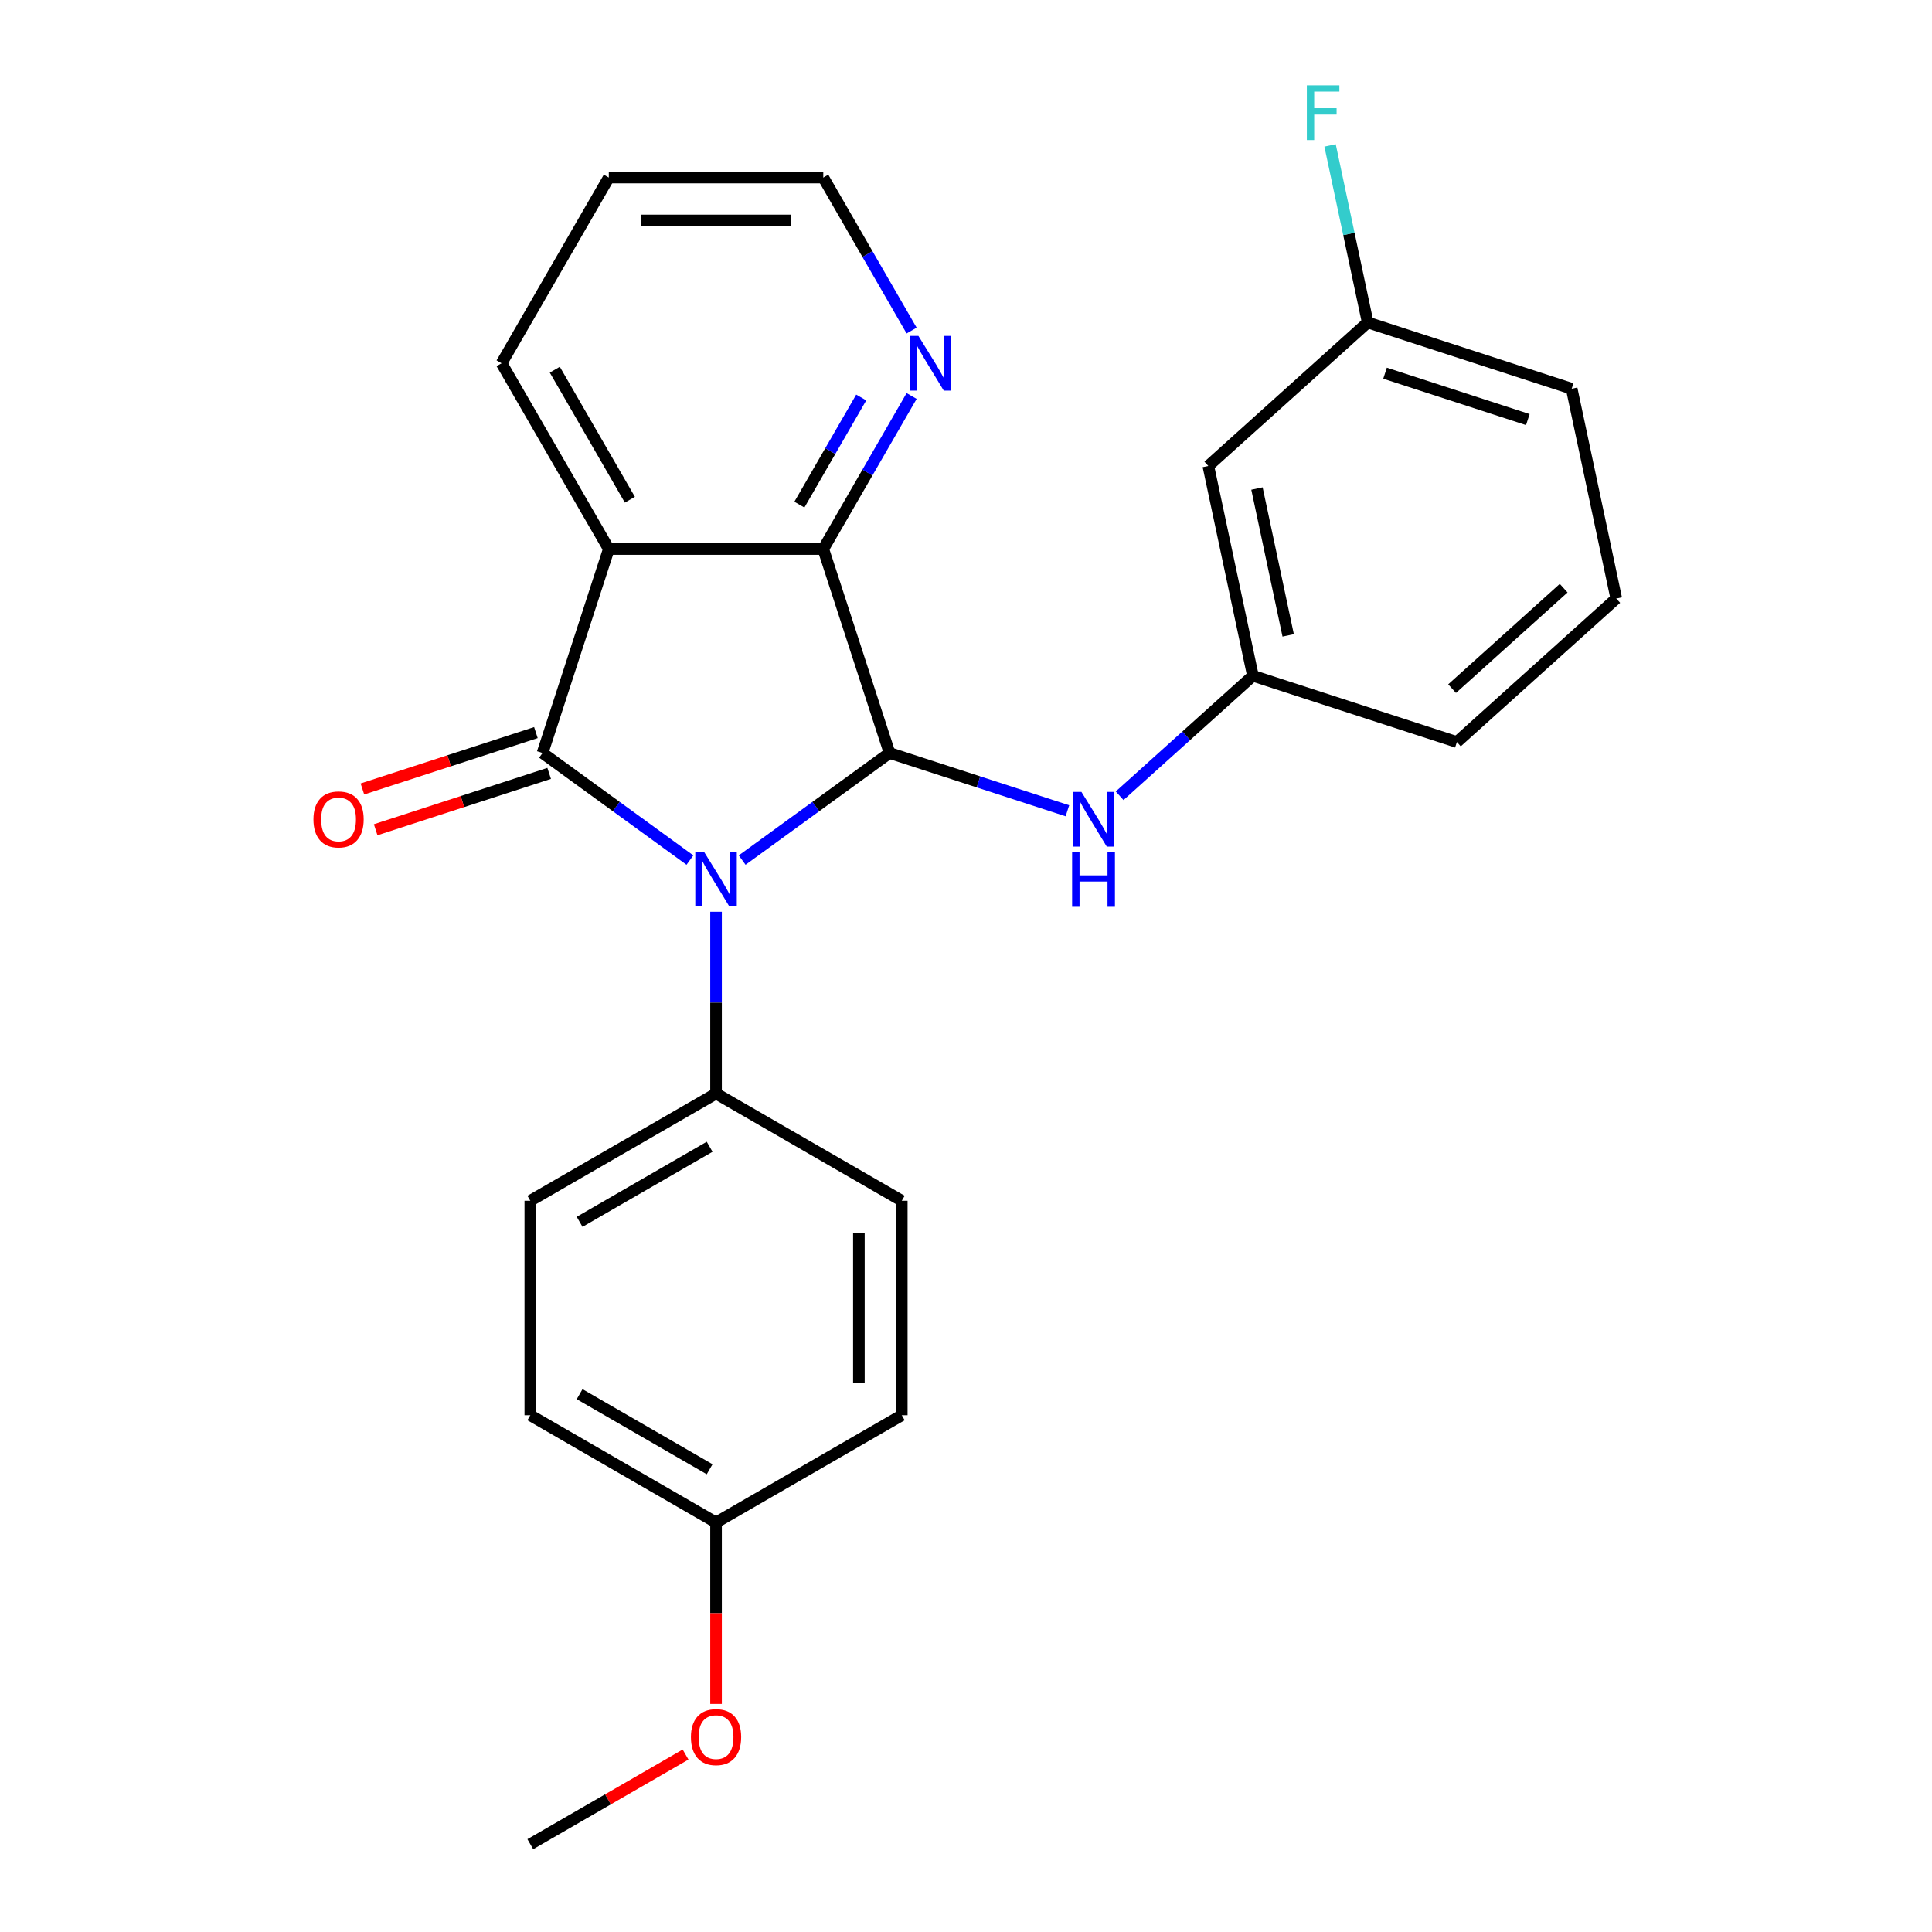 <?xml version='1.0' encoding='iso-8859-1'?>
<svg version='1.1' baseProfile='full'
              xmlns='http://www.w3.org/2000/svg'
                      xmlns:rdkit='http://www.rdkit.org/xml'
                      xmlns:xlink='http://www.w3.org/1999/xlink'
                  xml:space='preserve'
width='1000px' height='1000px' viewBox='0 0 1000 1000'>
<!-- END OF HEADER -->
<rect style='opacity:1.0;fill:#FFFFFF;stroke:none' width='1000' height='1000' x='0' y='0'> </rect>
<path class='bond-0' d='M 357.108,445.181 L 318.961,417.465' style='fill:none;fill-rule:evenodd;stroke:#0000FF;stroke-width:6px;stroke-linecap:butt;stroke-linejoin:miter;stroke-opacity:1' />
<path class='bond-0' d='M 318.961,417.465 L 280.814,389.75' style='fill:none;fill-rule:evenodd;stroke:#000000;stroke-width:6px;stroke-linecap:butt;stroke-linejoin:miter;stroke-opacity:1' />
<path class='bond-1' d='M 384.138,445.181 L 422.285,417.465' style='fill:none;fill-rule:evenodd;stroke:#0000FF;stroke-width:6px;stroke-linecap:butt;stroke-linejoin:miter;stroke-opacity:1' />
<path class='bond-1' d='M 422.285,417.465 L 460.432,389.75' style='fill:none;fill-rule:evenodd;stroke:#000000;stroke-width:6px;stroke-linecap:butt;stroke-linejoin:miter;stroke-opacity:1' />
<path class='bond-5' d='M 370.623,471.935 L 370.623,518.973' style='fill:none;fill-rule:evenodd;stroke:#0000FF;stroke-width:6px;stroke-linecap:butt;stroke-linejoin:miter;stroke-opacity:1' />
<path class='bond-5' d='M 370.623,518.973 L 370.623,566.01' style='fill:none;fill-rule:evenodd;stroke:#000000;stroke-width:6px;stroke-linecap:butt;stroke-linejoin:miter;stroke-opacity:1' />
<path class='bond-2' d='M 280.814,389.75 L 315.118,284.173' style='fill:none;fill-rule:evenodd;stroke:#000000;stroke-width:6px;stroke-linecap:butt;stroke-linejoin:miter;stroke-opacity:1' />
<path class='bond-7' d='M 277.383,379.192 L 232.483,393.781' style='fill:none;fill-rule:evenodd;stroke:#000000;stroke-width:6px;stroke-linecap:butt;stroke-linejoin:miter;stroke-opacity:1' />
<path class='bond-7' d='M 232.483,393.781 L 187.582,408.37' style='fill:none;fill-rule:evenodd;stroke:#FF0000;stroke-width:6px;stroke-linecap:butt;stroke-linejoin:miter;stroke-opacity:1' />
<path class='bond-7' d='M 284.244,400.308 L 239.343,414.897' style='fill:none;fill-rule:evenodd;stroke:#000000;stroke-width:6px;stroke-linecap:butt;stroke-linejoin:miter;stroke-opacity:1' />
<path class='bond-7' d='M 239.343,414.897 L 194.443,429.486' style='fill:none;fill-rule:evenodd;stroke:#FF0000;stroke-width:6px;stroke-linecap:butt;stroke-linejoin:miter;stroke-opacity:1' />
<path class='bond-3' d='M 460.432,389.75 L 426.128,284.173' style='fill:none;fill-rule:evenodd;stroke:#000000;stroke-width:6px;stroke-linecap:butt;stroke-linejoin:miter;stroke-opacity:1' />
<path class='bond-4' d='M 460.432,389.75 L 506.463,404.706' style='fill:none;fill-rule:evenodd;stroke:#000000;stroke-width:6px;stroke-linecap:butt;stroke-linejoin:miter;stroke-opacity:1' />
<path class='bond-4' d='M 506.463,404.706 L 552.494,419.662' style='fill:none;fill-rule:evenodd;stroke:#0000FF;stroke-width:6px;stroke-linecap:butt;stroke-linejoin:miter;stroke-opacity:1' />
<path class='bond-12' d='M 315.118,284.173 L 259.613,188.035' style='fill:none;fill-rule:evenodd;stroke:#000000;stroke-width:6px;stroke-linecap:butt;stroke-linejoin:miter;stroke-opacity:1' />
<path class='bond-12' d='M 326.02,258.651 L 287.166,191.355' style='fill:none;fill-rule:evenodd;stroke:#000000;stroke-width:6px;stroke-linecap:butt;stroke-linejoin:miter;stroke-opacity:1' />
<path class='bond-25' d='M 315.118,284.173 L 426.128,284.173' style='fill:none;fill-rule:evenodd;stroke:#000000;stroke-width:6px;stroke-linecap:butt;stroke-linejoin:miter;stroke-opacity:1' />
<path class='bond-6' d='M 426.128,284.173 L 448.992,244.572' style='fill:none;fill-rule:evenodd;stroke:#000000;stroke-width:6px;stroke-linecap:butt;stroke-linejoin:miter;stroke-opacity:1' />
<path class='bond-6' d='M 448.992,244.572 L 471.855,204.971' style='fill:none;fill-rule:evenodd;stroke:#0000FF;stroke-width:6px;stroke-linecap:butt;stroke-linejoin:miter;stroke-opacity:1' />
<path class='bond-6' d='M 413.76,261.192 L 429.764,233.471' style='fill:none;fill-rule:evenodd;stroke:#000000;stroke-width:6px;stroke-linecap:butt;stroke-linejoin:miter;stroke-opacity:1' />
<path class='bond-6' d='M 429.764,233.471 L 445.769,205.75' style='fill:none;fill-rule:evenodd;stroke:#0000FF;stroke-width:6px;stroke-linecap:butt;stroke-linejoin:miter;stroke-opacity:1' />
<path class='bond-8' d='M 579.524,411.885 L 614.015,380.829' style='fill:none;fill-rule:evenodd;stroke:#0000FF;stroke-width:6px;stroke-linecap:butt;stroke-linejoin:miter;stroke-opacity:1' />
<path class='bond-8' d='M 614.015,380.829 L 648.505,349.774' style='fill:none;fill-rule:evenodd;stroke:#000000;stroke-width:6px;stroke-linecap:butt;stroke-linejoin:miter;stroke-opacity:1' />
<path class='bond-10' d='M 370.623,566.01 L 274.485,621.515' style='fill:none;fill-rule:evenodd;stroke:#000000;stroke-width:6px;stroke-linecap:butt;stroke-linejoin:miter;stroke-opacity:1' />
<path class='bond-10' d='M 367.303,593.563 L 300.007,632.417' style='fill:none;fill-rule:evenodd;stroke:#000000;stroke-width:6px;stroke-linecap:butt;stroke-linejoin:miter;stroke-opacity:1' />
<path class='bond-11' d='M 370.623,566.01 L 466.76,621.515' style='fill:none;fill-rule:evenodd;stroke:#000000;stroke-width:6px;stroke-linecap:butt;stroke-linejoin:miter;stroke-opacity:1' />
<path class='bond-20' d='M 471.855,171.1 L 448.992,131.499' style='fill:none;fill-rule:evenodd;stroke:#0000FF;stroke-width:6px;stroke-linecap:butt;stroke-linejoin:miter;stroke-opacity:1' />
<path class='bond-20' d='M 448.992,131.499 L 426.128,91.898' style='fill:none;fill-rule:evenodd;stroke:#000000;stroke-width:6px;stroke-linecap:butt;stroke-linejoin:miter;stroke-opacity:1' />
<path class='bond-9' d='M 648.505,349.774 L 625.425,241.189' style='fill:none;fill-rule:evenodd;stroke:#000000;stroke-width:6px;stroke-linecap:butt;stroke-linejoin:miter;stroke-opacity:1' />
<path class='bond-9' d='M 666.76,328.87 L 650.604,252.861' style='fill:none;fill-rule:evenodd;stroke:#000000;stroke-width:6px;stroke-linecap:butt;stroke-linejoin:miter;stroke-opacity:1' />
<path class='bond-21' d='M 648.505,349.774 L 754.082,384.078' style='fill:none;fill-rule:evenodd;stroke:#000000;stroke-width:6px;stroke-linecap:butt;stroke-linejoin:miter;stroke-opacity:1' />
<path class='bond-13' d='M 625.425,241.189 L 707.922,166.909' style='fill:none;fill-rule:evenodd;stroke:#000000;stroke-width:6px;stroke-linecap:butt;stroke-linejoin:miter;stroke-opacity:1' />
<path class='bond-15' d='M 274.485,621.515 L 274.485,732.525' style='fill:none;fill-rule:evenodd;stroke:#000000;stroke-width:6px;stroke-linecap:butt;stroke-linejoin:miter;stroke-opacity:1' />
<path class='bond-16' d='M 466.76,621.515 L 466.76,732.525' style='fill:none;fill-rule:evenodd;stroke:#000000;stroke-width:6px;stroke-linecap:butt;stroke-linejoin:miter;stroke-opacity:1' />
<path class='bond-16' d='M 444.558,638.167 L 444.558,715.874' style='fill:none;fill-rule:evenodd;stroke:#000000;stroke-width:6px;stroke-linecap:butt;stroke-linejoin:miter;stroke-opacity:1' />
<path class='bond-24' d='M 259.613,188.035 L 315.118,91.898' style='fill:none;fill-rule:evenodd;stroke:#000000;stroke-width:6px;stroke-linecap:butt;stroke-linejoin:miter;stroke-opacity:1' />
<path class='bond-17' d='M 707.922,166.909 L 698.181,121.084' style='fill:none;fill-rule:evenodd;stroke:#000000;stroke-width:6px;stroke-linecap:butt;stroke-linejoin:miter;stroke-opacity:1' />
<path class='bond-17' d='M 698.181,121.084 L 688.441,75.26' style='fill:none;fill-rule:evenodd;stroke:#33CCCC;stroke-width:6px;stroke-linecap:butt;stroke-linejoin:miter;stroke-opacity:1' />
<path class='bond-28' d='M 707.922,166.909 L 813.499,201.213' style='fill:none;fill-rule:evenodd;stroke:#000000;stroke-width:6px;stroke-linecap:butt;stroke-linejoin:miter;stroke-opacity:1' />
<path class='bond-28' d='M 716.897,193.17 L 790.801,217.183' style='fill:none;fill-rule:evenodd;stroke:#000000;stroke-width:6px;stroke-linecap:butt;stroke-linejoin:miter;stroke-opacity:1' />
<path class='bond-14' d='M 370.623,788.03 L 466.76,732.525' style='fill:none;fill-rule:evenodd;stroke:#000000;stroke-width:6px;stroke-linecap:butt;stroke-linejoin:miter;stroke-opacity:1' />
<path class='bond-18' d='M 370.623,788.03 L 370.623,834.988' style='fill:none;fill-rule:evenodd;stroke:#000000;stroke-width:6px;stroke-linecap:butt;stroke-linejoin:miter;stroke-opacity:1' />
<path class='bond-18' d='M 370.623,834.988 L 370.623,881.945' style='fill:none;fill-rule:evenodd;stroke:#FF0000;stroke-width:6px;stroke-linecap:butt;stroke-linejoin:miter;stroke-opacity:1' />
<path class='bond-26' d='M 370.623,788.03 L 274.485,732.525' style='fill:none;fill-rule:evenodd;stroke:#000000;stroke-width:6px;stroke-linecap:butt;stroke-linejoin:miter;stroke-opacity:1' />
<path class='bond-26' d='M 367.303,760.477 L 300.007,721.623' style='fill:none;fill-rule:evenodd;stroke:#000000;stroke-width:6px;stroke-linecap:butt;stroke-linejoin:miter;stroke-opacity:1' />
<path class='bond-23' d='M 354.848,908.148 L 314.666,931.347' style='fill:none;fill-rule:evenodd;stroke:#FF0000;stroke-width:6px;stroke-linecap:butt;stroke-linejoin:miter;stroke-opacity:1' />
<path class='bond-23' d='M 314.666,931.347 L 274.485,954.545' style='fill:none;fill-rule:evenodd;stroke:#000000;stroke-width:6px;stroke-linecap:butt;stroke-linejoin:miter;stroke-opacity:1' />
<path class='bond-19' d='M 836.579,309.797 L 754.082,384.078' style='fill:none;fill-rule:evenodd;stroke:#000000;stroke-width:6px;stroke-linecap:butt;stroke-linejoin:miter;stroke-opacity:1' />
<path class='bond-19' d='M 809.348,304.44 L 751.601,356.436' style='fill:none;fill-rule:evenodd;stroke:#000000;stroke-width:6px;stroke-linecap:butt;stroke-linejoin:miter;stroke-opacity:1' />
<path class='bond-22' d='M 836.579,309.797 L 813.499,201.213' style='fill:none;fill-rule:evenodd;stroke:#000000;stroke-width:6px;stroke-linecap:butt;stroke-linejoin:miter;stroke-opacity:1' />
<path class='bond-27' d='M 426.128,91.898 L 315.118,91.898' style='fill:none;fill-rule:evenodd;stroke:#000000;stroke-width:6px;stroke-linecap:butt;stroke-linejoin:miter;stroke-opacity:1' />
<path class='bond-27' d='M 409.476,114.1 L 331.769,114.1' style='fill:none;fill-rule:evenodd;stroke:#000000;stroke-width:6px;stroke-linecap:butt;stroke-linejoin:miter;stroke-opacity:1' />
<path  class='atom-0' d='M 364.363 440.84
L 373.643 455.84
Q 374.563 457.32, 376.043 460
Q 377.523 462.68, 377.603 462.84
L 377.603 440.84
L 381.363 440.84
L 381.363 469.16
L 377.483 469.16
L 367.523 452.76
Q 366.363 450.84, 365.123 448.64
Q 363.923 446.44, 363.563 445.76
L 363.563 469.16
L 359.883 469.16
L 359.883 440.84
L 364.363 440.84
' fill='#0000FF'/>
<path  class='atom-5' d='M 559.749 409.894
L 569.029 424.894
Q 569.949 426.374, 571.429 429.054
Q 572.909 431.734, 572.989 431.894
L 572.989 409.894
L 576.749 409.894
L 576.749 438.214
L 572.869 438.214
L 562.909 421.814
Q 561.749 419.894, 560.509 417.694
Q 559.309 415.494, 558.949 414.814
L 558.949 438.214
L 555.269 438.214
L 555.269 409.894
L 559.749 409.894
' fill='#0000FF'/>
<path  class='atom-5' d='M 554.929 441.046
L 558.769 441.046
L 558.769 453.086
L 573.249 453.086
L 573.249 441.046
L 577.089 441.046
L 577.089 469.366
L 573.249 469.366
L 573.249 456.286
L 558.769 456.286
L 558.769 469.366
L 554.929 469.366
L 554.929 441.046
' fill='#0000FF'/>
<path  class='atom-7' d='M 475.373 173.875
L 484.653 188.875
Q 485.573 190.355, 487.053 193.035
Q 488.533 195.715, 488.613 195.875
L 488.613 173.875
L 492.373 173.875
L 492.373 202.195
L 488.493 202.195
L 478.533 185.795
Q 477.373 183.875, 476.133 181.675
Q 474.933 179.475, 474.573 178.795
L 474.573 202.195
L 470.893 202.195
L 470.893 173.875
L 475.373 173.875
' fill='#0000FF'/>
<path  class='atom-8' d='M 162.237 424.134
Q 162.237 417.334, 165.597 413.534
Q 168.957 409.734, 175.237 409.734
Q 181.517 409.734, 184.877 413.534
Q 188.237 417.334, 188.237 424.134
Q 188.237 431.014, 184.837 434.934
Q 181.437 438.814, 175.237 438.814
Q 168.997 438.814, 165.597 434.934
Q 162.237 431.054, 162.237 424.134
M 175.237 435.614
Q 179.557 435.614, 181.877 432.734
Q 184.237 429.814, 184.237 424.134
Q 184.237 418.574, 181.877 415.774
Q 179.557 412.934, 175.237 412.934
Q 170.917 412.934, 168.557 415.734
Q 166.237 418.534, 166.237 424.134
Q 166.237 429.854, 168.557 432.734
Q 170.917 435.614, 175.237 435.614
' fill='#FF0000'/>
<path  class='atom-18' d='M 676.421 44.165
L 693.261 44.165
L 693.261 47.405
L 680.221 47.405
L 680.221 56.005
L 691.821 56.005
L 691.821 59.285
L 680.221 59.285
L 680.221 72.485
L 676.421 72.485
L 676.421 44.165
' fill='#33CCCC'/>
<path  class='atom-19' d='M 357.623 899.12
Q 357.623 892.32, 360.983 888.52
Q 364.343 884.72, 370.623 884.72
Q 376.903 884.72, 380.263 888.52
Q 383.623 892.32, 383.623 899.12
Q 383.623 906, 380.223 909.92
Q 376.823 913.8, 370.623 913.8
Q 364.383 913.8, 360.983 909.92
Q 357.623 906.04, 357.623 899.12
M 370.623 910.6
Q 374.943 910.6, 377.263 907.72
Q 379.623 904.8, 379.623 899.12
Q 379.623 893.56, 377.263 890.76
Q 374.943 887.92, 370.623 887.92
Q 366.303 887.92, 363.943 890.72
Q 361.623 893.52, 361.623 899.12
Q 361.623 904.84, 363.943 907.72
Q 366.303 910.6, 370.623 910.6
' fill='#FF0000'/>
</svg>
